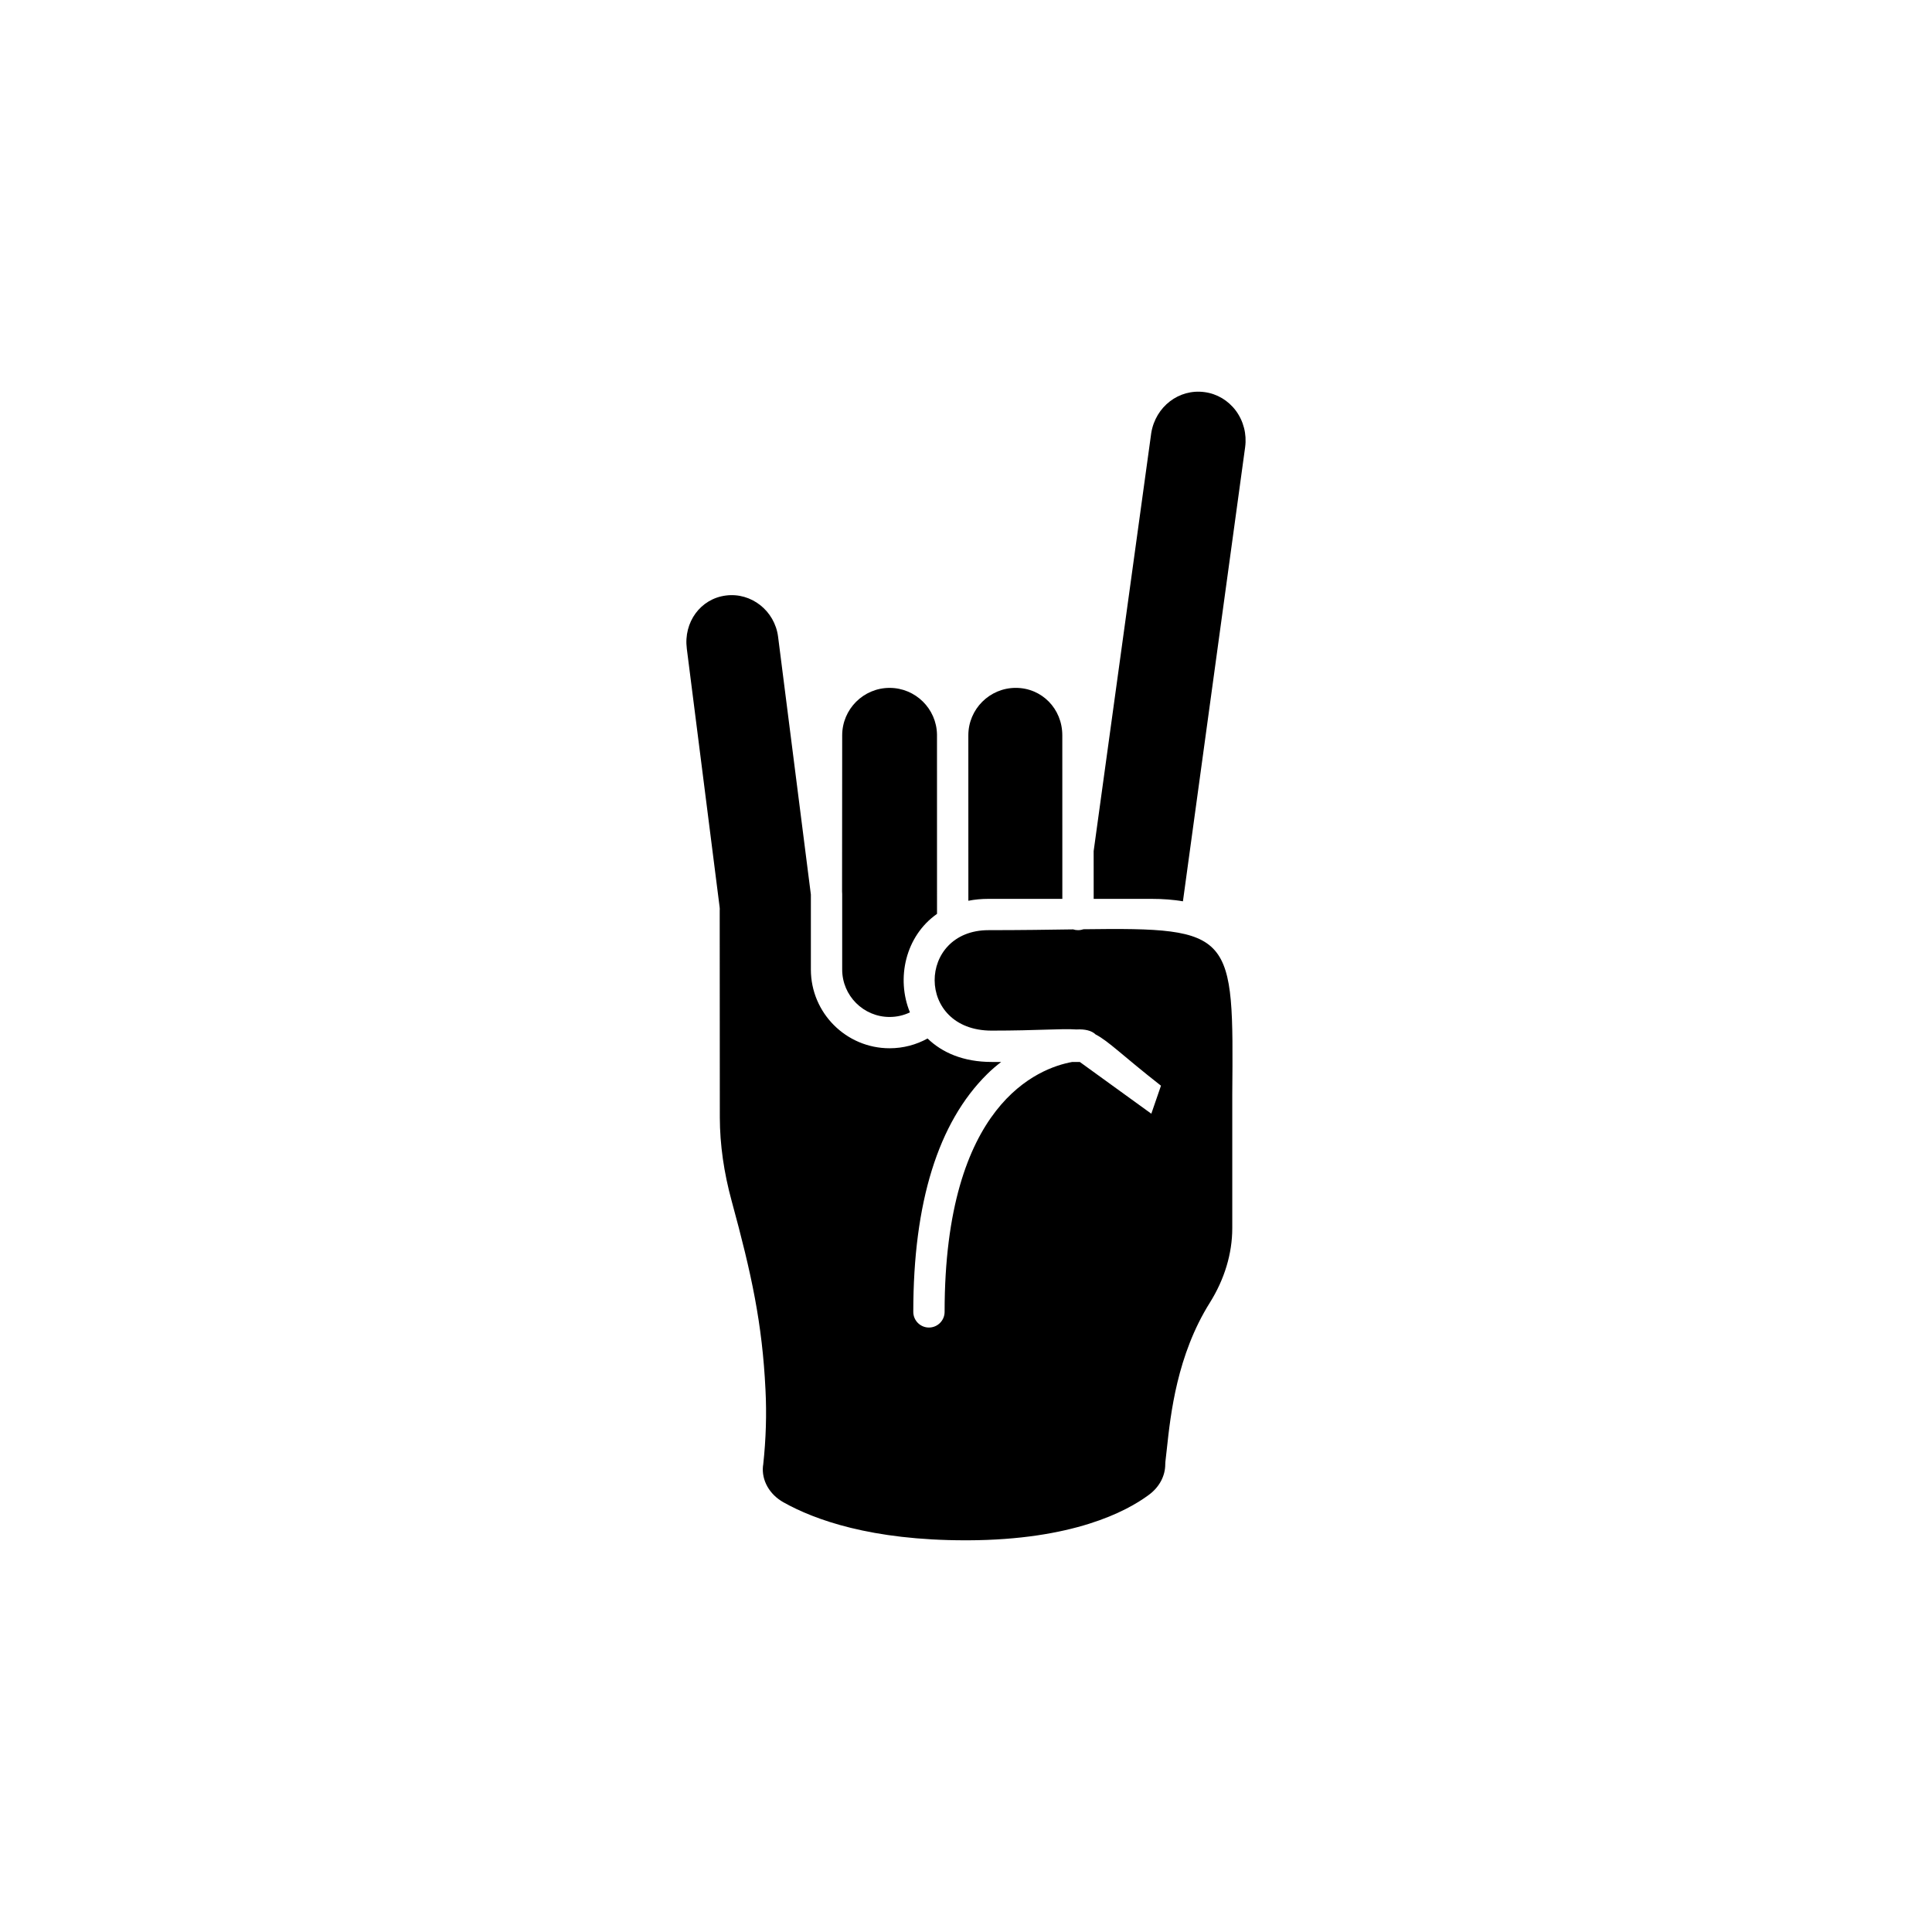 <?xml version="1.0" encoding="UTF-8"?>
<!-- Uploaded to: SVG Repo, www.svgrepo.com, Generator: SVG Repo Mixer Tools -->
<svg fill="#000000" width="800px" height="800px" version="1.1" viewBox="144 144 512 512" xmlns="http://www.w3.org/2000/svg">
 <g fill-rule="evenodd">
  <path d="m457.49 382.85 16.488-120.37c0.457-3.438-0.422-6.879-2.477-9.664-2.035-2.707-4.981-4.465-8.281-4.902-6.785-0.922-12.961 3.832-14.121 10.789l-15.27 110.85 0.008 12.656h15.285c3.094 0 5.879 0.219 8.367 0.645z"/>
  <path d="m425.53 368.7-0.008-29.832c0-7.051-5.422-12.574-12.336-12.574-6.934 0-12.566 5.641-12.566 12.574l0.008 43.844c1.66-0.332 3.445-0.504 5.348-0.504h19.555z"/>
  <path d="m392.32 386.19-0.008-47.32v-0.25c-0.133-6.82-5.711-12.324-12.562-12.324-6.926 0-12.562 5.641-12.562 12.574l-0.031 41.402c0.023 0.219 0.035 0.441 0.031 0.656v20.012c0 6.926 5.637 12.566 12.562 12.566 1.93 0 3.754-0.434 5.391-1.219-3.688-8.961-1.215-20.219 7.176-26.098z"/>
  <path d="m358.89 381.07-8.688-68.324c-0.879-6.891-7.109-11.805-13.84-10.926-6.699 0.852-11.254 7.047-10.348 14.102l8.695 68.469c0.047 0.316 0.047 0.629 0.02 0.945l0.031 54.848c0.02 7.133 1.078 14.566 3.141 22.102 5.277 19.367 8.109 32.418 8.961 50.008 0.332 6.41 0.133 13.098-0.605 19.855-0.012 0.059-0.047 0.297-0.059 0.367-0.395 3.766 1.695 7.535 5.461 9.629 8.211 4.606 23.203 10.051 48.207 10.051h0.637c27.688-0.102 41.902-7.562 47.906-12.008 2.816-2.047 4.402-5.027 4.398-8.164 0-0.18 0.008-0.434 0.031-0.613 0.125-1.004 0.242-2.117 0.375-3.332 1.004-9.332 2.691-24.945 11.406-38.852 3.887-6.199 5.945-13.027 5.945-19.738v-35.371-0.082c0.344-42.824 0.555-44.297-39.465-43.777-0.434 0.16-0.91 0.242-1.406 0.242-0.457 0-0.895-0.07-1.305-0.207-6.445 0.094-13.863 0.207-22.41 0.207-18.918 0-19.445 26.621 0.809 26.621 12.449 0 18.477-0.582 22.465-0.305 2.238-0.125 4.027 0.281 5.086 1.316 3.434 1.762 7.106 5.586 17.332 13.586l-2.559 7.426-18.953-13.715h-2c-8.883 1.602-33.828 11.004-33.828 66.23 0 2.289-1.863 4.152-4.152 4.152-2.289 0-4.148-1.863-4.148-4.152 0-28.98 6.582-50.18 19.578-63.012 1.137-1.129 2.391-2.203 3.715-3.219h-2.535c-7.461 0-13.109-2.465-16.973-6.219-2.988 1.652-6.414 2.59-10.062 2.59-11.504 0-20.863-9.359-20.863-20.867z"/>
 </g>
</svg>